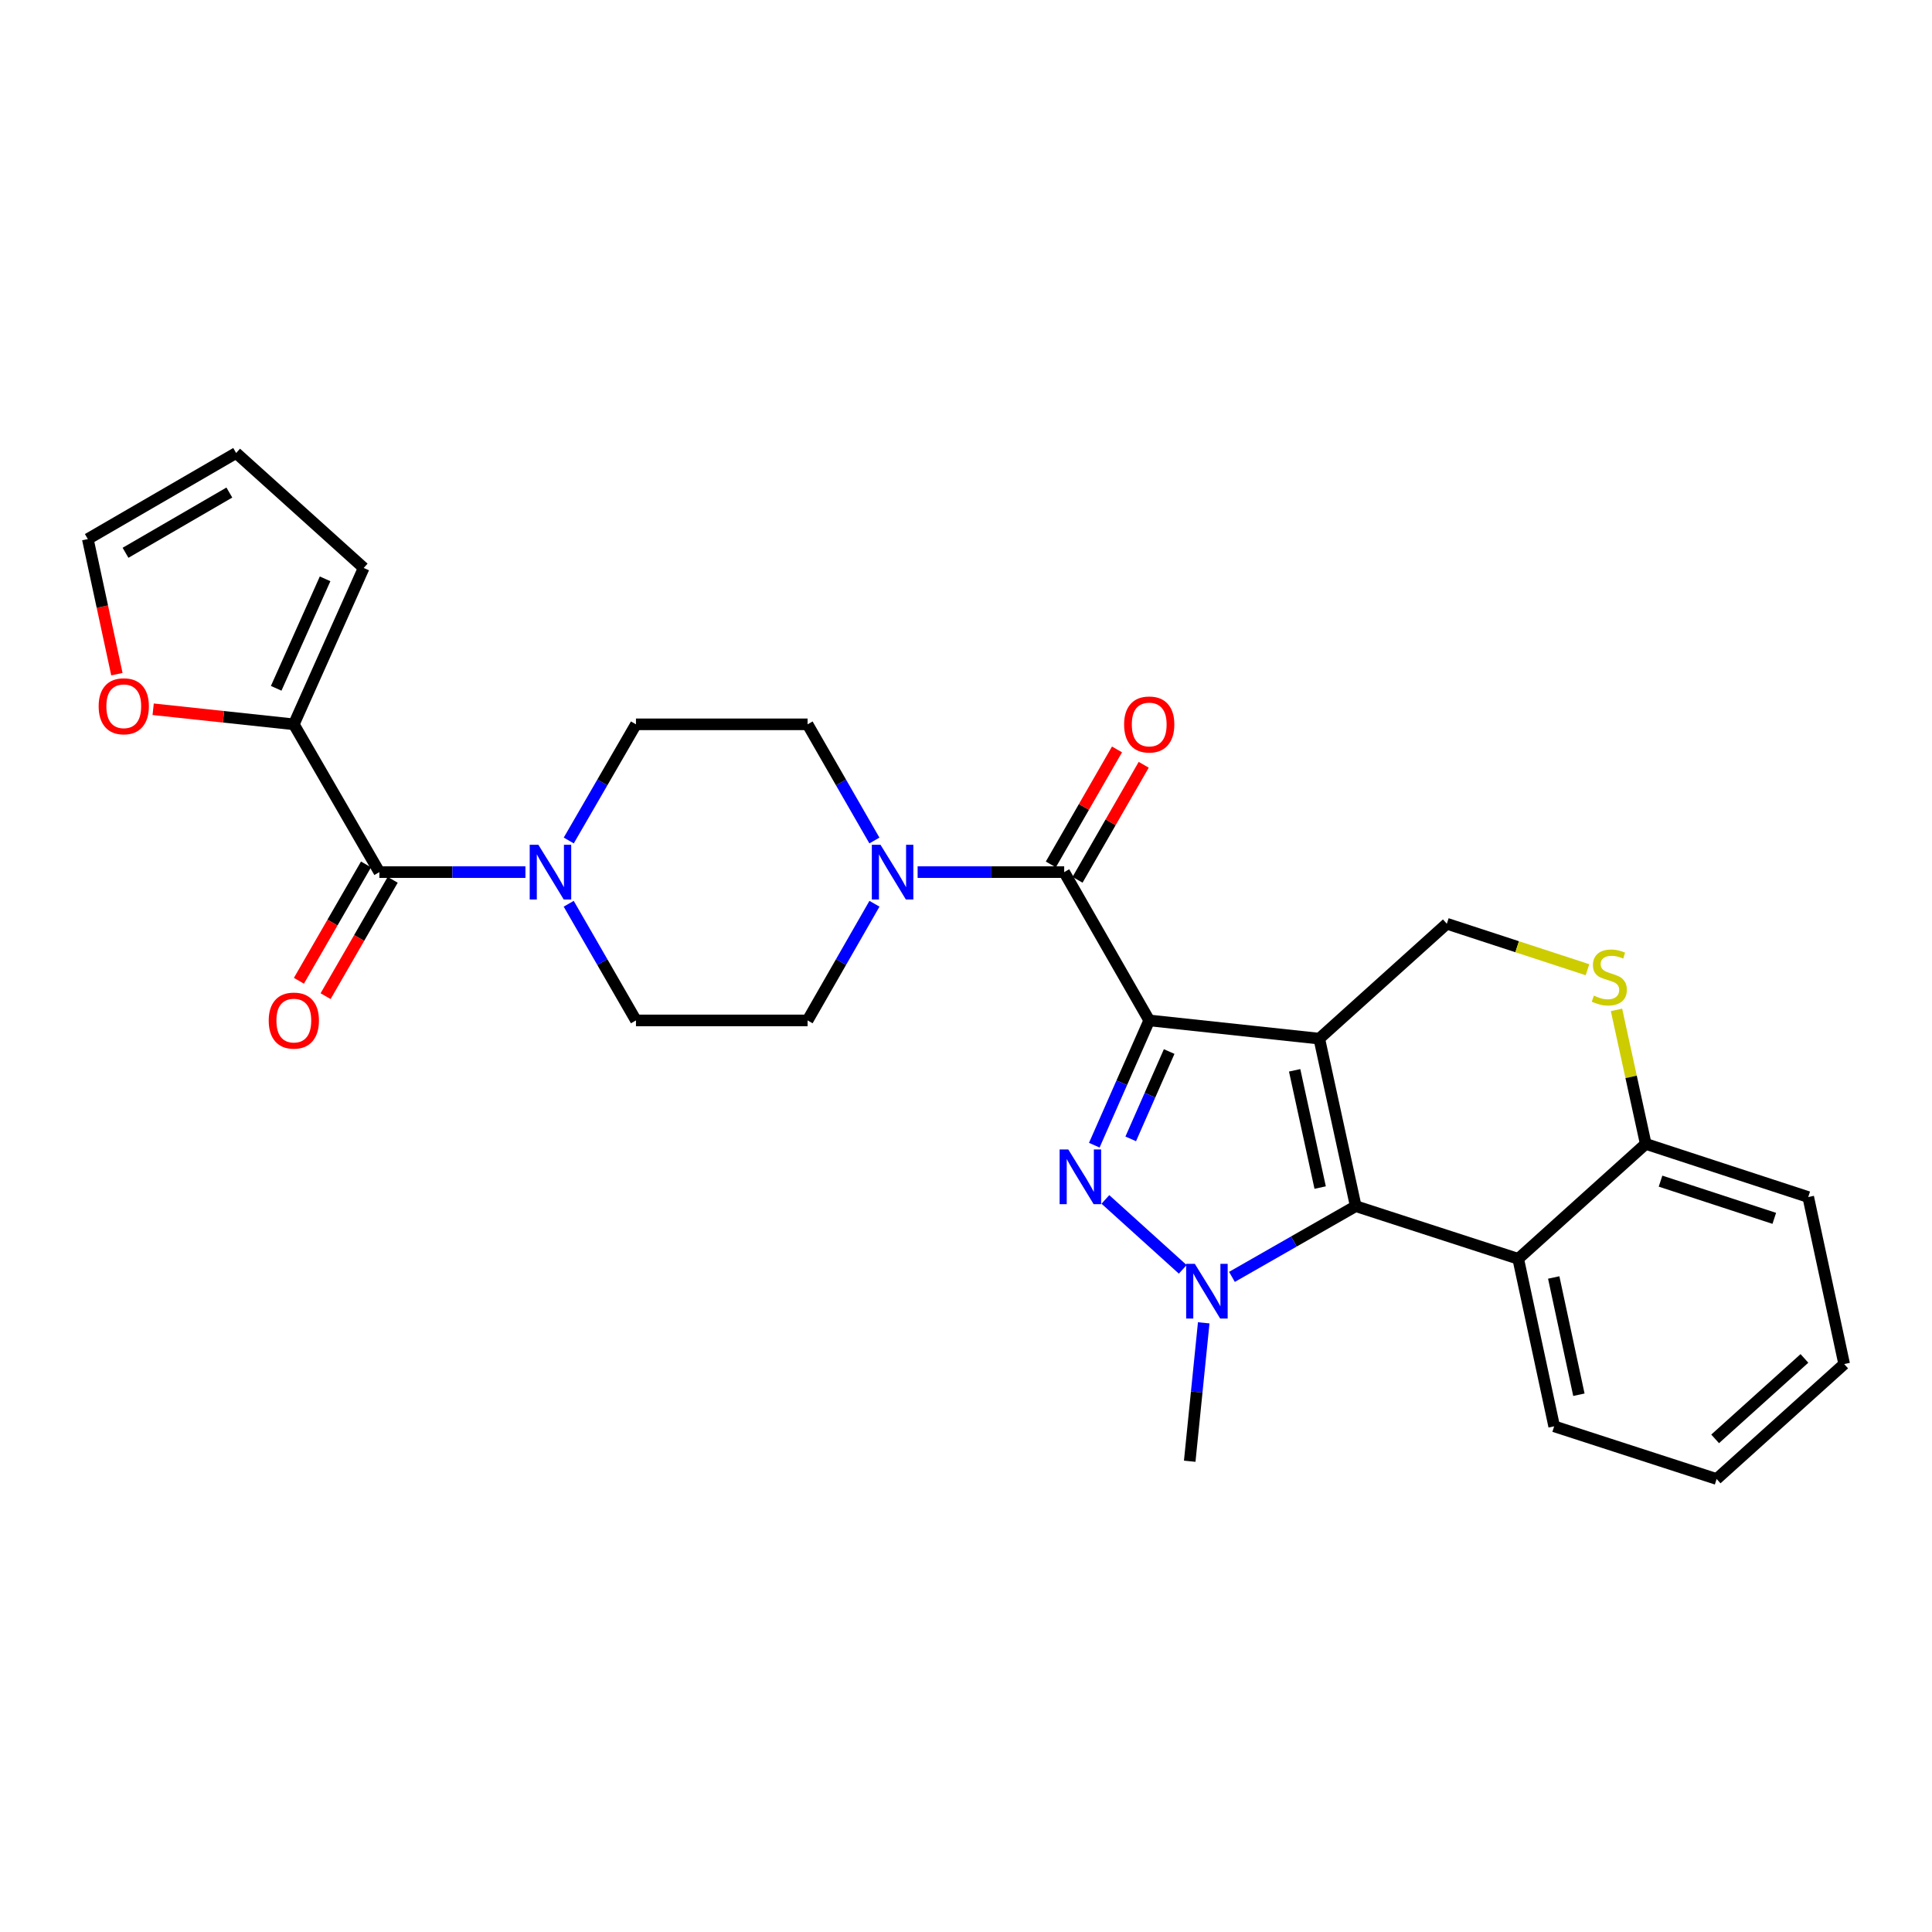 <?xml version='1.0' encoding='iso-8859-1'?>
<svg version='1.1' baseProfile='full'
              xmlns='http://www.w3.org/2000/svg'
                      xmlns:rdkit='http://www.rdkit.org/xml'
                      xmlns:xlink='http://www.w3.org/1999/xlink'
                  xml:space='preserve'
width='1000px' height='1000px' viewBox='0 0 1000 1000'>
<!-- END OF HEADER -->
<rect style='opacity:1.0;fill:#FFFFFF;stroke:none' width='1000' height='1000' x='0' y='0'> </rect>
<path class='bond-0' d='M 594.833,528.166 L 682.854,537.598' style='fill:none;fill-rule:evenodd;stroke:#000000;stroke-width:6px;stroke-linecap:butt;stroke-linejoin:miter;stroke-opacity:1' />
<path class='bond-1' d='M 594.833,528.166 L 580.62,560.457' style='fill:none;fill-rule:evenodd;stroke:#000000;stroke-width:6px;stroke-linecap:butt;stroke-linejoin:miter;stroke-opacity:1' />
<path class='bond-1' d='M 580.62,560.457 L 566.407,592.748' style='fill:none;fill-rule:evenodd;stroke:#0000FF;stroke-width:6px;stroke-linecap:butt;stroke-linejoin:miter;stroke-opacity:1' />
<path class='bond-1' d='M 605.161,544.276 L 595.211,566.879' style='fill:none;fill-rule:evenodd;stroke:#000000;stroke-width:6px;stroke-linecap:butt;stroke-linejoin:miter;stroke-opacity:1' />
<path class='bond-1' d='M 595.211,566.879 L 585.262,589.483' style='fill:none;fill-rule:evenodd;stroke:#0000FF;stroke-width:6px;stroke-linecap:butt;stroke-linejoin:miter;stroke-opacity:1' />
<path class='bond-4' d='M 594.833,528.166 L 550.822,451.41' style='fill:none;fill-rule:evenodd;stroke:#000000;stroke-width:6px;stroke-linecap:butt;stroke-linejoin:miter;stroke-opacity:1' />
<path class='bond-2' d='M 682.854,537.598 L 701.72,624.3' style='fill:none;fill-rule:evenodd;stroke:#000000;stroke-width:6px;stroke-linecap:butt;stroke-linejoin:miter;stroke-opacity:1' />
<path class='bond-2' d='M 670.106,553.993 L 683.312,614.685' style='fill:none;fill-rule:evenodd;stroke:#000000;stroke-width:6px;stroke-linecap:butt;stroke-linejoin:miter;stroke-opacity:1' />
<path class='bond-9' d='M 682.854,537.598 L 748.875,478.123' style='fill:none;fill-rule:evenodd;stroke:#000000;stroke-width:6px;stroke-linecap:butt;stroke-linejoin:miter;stroke-opacity:1' />
<path class='bond-3' d='M 572.148,620.822 L 612.188,657.012' style='fill:none;fill-rule:evenodd;stroke:#0000FF;stroke-width:6px;stroke-linecap:butt;stroke-linejoin:miter;stroke-opacity:1' />
<path class='bond-5' d='M 701.72,624.3 L 785.827,651.562' style='fill:none;fill-rule:evenodd;stroke:#000000;stroke-width:6px;stroke-linecap:butt;stroke-linejoin:miter;stroke-opacity:1' />
<path class='bond-28' d='M 701.72,624.3 L 669.688,642.607' style='fill:none;fill-rule:evenodd;stroke:#000000;stroke-width:6px;stroke-linecap:butt;stroke-linejoin:miter;stroke-opacity:1' />
<path class='bond-28' d='M 669.688,642.607 L 637.657,660.914' style='fill:none;fill-rule:evenodd;stroke:#0000FF;stroke-width:6px;stroke-linecap:butt;stroke-linejoin:miter;stroke-opacity:1' />
<path class='bond-23' d='M 623.043,684.692 L 619.42,720.512' style='fill:none;fill-rule:evenodd;stroke:#0000FF;stroke-width:6px;stroke-linecap:butt;stroke-linejoin:miter;stroke-opacity:1' />
<path class='bond-23' d='M 619.42,720.512 L 615.797,756.333' style='fill:none;fill-rule:evenodd;stroke:#000000;stroke-width:6px;stroke-linecap:butt;stroke-linejoin:miter;stroke-opacity:1' />
<path class='bond-7' d='M 550.822,451.41 L 512.893,451.41' style='fill:none;fill-rule:evenodd;stroke:#000000;stroke-width:6px;stroke-linecap:butt;stroke-linejoin:miter;stroke-opacity:1' />
<path class='bond-7' d='M 512.893,451.41 L 474.964,451.41' style='fill:none;fill-rule:evenodd;stroke:#0000FF;stroke-width:6px;stroke-linecap:butt;stroke-linejoin:miter;stroke-opacity:1' />
<path class='bond-14' d='M 557.731,455.385 L 574.856,425.619' style='fill:none;fill-rule:evenodd;stroke:#000000;stroke-width:6px;stroke-linecap:butt;stroke-linejoin:miter;stroke-opacity:1' />
<path class='bond-14' d='M 574.856,425.619 L 591.981,395.853' style='fill:none;fill-rule:evenodd;stroke:#FF0000;stroke-width:6px;stroke-linecap:butt;stroke-linejoin:miter;stroke-opacity:1' />
<path class='bond-14' d='M 543.912,447.435 L 561.037,417.669' style='fill:none;fill-rule:evenodd;stroke:#000000;stroke-width:6px;stroke-linecap:butt;stroke-linejoin:miter;stroke-opacity:1' />
<path class='bond-14' d='M 561.037,417.669 L 578.162,387.903' style='fill:none;fill-rule:evenodd;stroke:#FF0000;stroke-width:6px;stroke-linecap:butt;stroke-linejoin:miter;stroke-opacity:1' />
<path class='bond-24' d='M 785.827,651.562 L 804.436,738.264' style='fill:none;fill-rule:evenodd;stroke:#000000;stroke-width:6px;stroke-linecap:butt;stroke-linejoin:miter;stroke-opacity:1' />
<path class='bond-24' d='M 804.206,661.222 L 817.232,721.913' style='fill:none;fill-rule:evenodd;stroke:#000000;stroke-width:6px;stroke-linecap:butt;stroke-linejoin:miter;stroke-opacity:1' />
<path class='bond-30' d='M 785.827,651.562 L 851.83,592.078' style='fill:none;fill-rule:evenodd;stroke:#000000;stroke-width:6px;stroke-linecap:butt;stroke-linejoin:miter;stroke-opacity:1' />
<path class='bond-6' d='M 196.353,451.41 L 234.157,451.41' style='fill:none;fill-rule:evenodd;stroke:#000000;stroke-width:6px;stroke-linecap:butt;stroke-linejoin:miter;stroke-opacity:1' />
<path class='bond-6' d='M 234.157,451.41 L 271.961,451.41' style='fill:none;fill-rule:evenodd;stroke:#0000FF;stroke-width:6px;stroke-linecap:butt;stroke-linejoin:miter;stroke-opacity:1' />
<path class='bond-11' d='M 196.353,451.41 L 152.085,374.911' style='fill:none;fill-rule:evenodd;stroke:#000000;stroke-width:6px;stroke-linecap:butt;stroke-linejoin:miter;stroke-opacity:1' />
<path class='bond-19' d='M 189.447,447.428 L 172.082,477.538' style='fill:none;fill-rule:evenodd;stroke:#000000;stroke-width:6px;stroke-linecap:butt;stroke-linejoin:miter;stroke-opacity:1' />
<path class='bond-19' d='M 172.082,477.538 L 154.716,507.648' style='fill:none;fill-rule:evenodd;stroke:#FF0000;stroke-width:6px;stroke-linecap:butt;stroke-linejoin:miter;stroke-opacity:1' />
<path class='bond-19' d='M 203.258,455.393 L 185.892,485.503' style='fill:none;fill-rule:evenodd;stroke:#000000;stroke-width:6px;stroke-linecap:butt;stroke-linejoin:miter;stroke-opacity:1' />
<path class='bond-19' d='M 185.892,485.503 L 168.527,515.613' style='fill:none;fill-rule:evenodd;stroke:#FF0000;stroke-width:6px;stroke-linecap:butt;stroke-linejoin:miter;stroke-opacity:1' />
<path class='bond-15' d='M 452.618,467.782 L 435.309,497.974' style='fill:none;fill-rule:evenodd;stroke:#0000FF;stroke-width:6px;stroke-linecap:butt;stroke-linejoin:miter;stroke-opacity:1' />
<path class='bond-15' d='M 435.309,497.974 L 418.001,528.166' style='fill:none;fill-rule:evenodd;stroke:#000000;stroke-width:6px;stroke-linecap:butt;stroke-linejoin:miter;stroke-opacity:1' />
<path class='bond-16' d='M 452.589,435.044 L 435.295,404.978' style='fill:none;fill-rule:evenodd;stroke:#0000FF;stroke-width:6px;stroke-linecap:butt;stroke-linejoin:miter;stroke-opacity:1' />
<path class='bond-16' d='M 435.295,404.978 L 418.001,374.911' style='fill:none;fill-rule:evenodd;stroke:#000000;stroke-width:6px;stroke-linecap:butt;stroke-linejoin:miter;stroke-opacity:1' />
<path class='bond-8' d='M 294.385,435.041 L 311.779,404.976' style='fill:none;fill-rule:evenodd;stroke:#0000FF;stroke-width:6px;stroke-linecap:butt;stroke-linejoin:miter;stroke-opacity:1' />
<path class='bond-8' d='M 311.779,404.976 L 329.173,374.911' style='fill:none;fill-rule:evenodd;stroke:#000000;stroke-width:6px;stroke-linecap:butt;stroke-linejoin:miter;stroke-opacity:1' />
<path class='bond-29' d='M 294.357,467.785 L 311.765,497.975' style='fill:none;fill-rule:evenodd;stroke:#0000FF;stroke-width:6px;stroke-linecap:butt;stroke-linejoin:miter;stroke-opacity:1' />
<path class='bond-29' d='M 311.765,497.975 L 329.173,528.166' style='fill:none;fill-rule:evenodd;stroke:#000000;stroke-width:6px;stroke-linecap:butt;stroke-linejoin:miter;stroke-opacity:1' />
<path class='bond-10' d='M 748.875,478.123 L 785.278,490.027' style='fill:none;fill-rule:evenodd;stroke:#000000;stroke-width:6px;stroke-linecap:butt;stroke-linejoin:miter;stroke-opacity:1' />
<path class='bond-10' d='M 785.278,490.027 L 821.681,501.932' style='fill:none;fill-rule:evenodd;stroke:#CCCC00;stroke-width:6px;stroke-linecap:butt;stroke-linejoin:miter;stroke-opacity:1' />
<path class='bond-12' d='M 836.701,522.716 L 844.266,557.397' style='fill:none;fill-rule:evenodd;stroke:#CCCC00;stroke-width:6px;stroke-linecap:butt;stroke-linejoin:miter;stroke-opacity:1' />
<path class='bond-12' d='M 844.266,557.397 L 851.83,592.078' style='fill:none;fill-rule:evenodd;stroke:#000000;stroke-width:6px;stroke-linecap:butt;stroke-linejoin:miter;stroke-opacity:1' />
<path class='bond-13' d='M 152.085,374.911 L 115.681,371.01' style='fill:none;fill-rule:evenodd;stroke:#000000;stroke-width:6px;stroke-linecap:butt;stroke-linejoin:miter;stroke-opacity:1' />
<path class='bond-13' d='M 115.681,371.01 L 79.276,367.109' style='fill:none;fill-rule:evenodd;stroke:#FF0000;stroke-width:6px;stroke-linecap:butt;stroke-linejoin:miter;stroke-opacity:1' />
<path class='bond-20' d='M 152.085,374.911 L 188.248,293.967' style='fill:none;fill-rule:evenodd;stroke:#000000;stroke-width:6px;stroke-linecap:butt;stroke-linejoin:miter;stroke-opacity:1' />
<path class='bond-20' d='M 142.953,356.267 L 168.268,299.605' style='fill:none;fill-rule:evenodd;stroke:#000000;stroke-width:6px;stroke-linecap:butt;stroke-linejoin:miter;stroke-opacity:1' />
<path class='bond-25' d='M 851.83,592.078 L 935.937,619.588' style='fill:none;fill-rule:evenodd;stroke:#000000;stroke-width:6px;stroke-linecap:butt;stroke-linejoin:miter;stroke-opacity:1' />
<path class='bond-25' d='M 859.49,611.358 L 918.364,630.615' style='fill:none;fill-rule:evenodd;stroke:#000000;stroke-width:6px;stroke-linecap:butt;stroke-linejoin:miter;stroke-opacity:1' />
<path class='bond-21' d='M 60.505,348.948 L 52.98,313.982' style='fill:none;fill-rule:evenodd;stroke:#FF0000;stroke-width:6px;stroke-linecap:butt;stroke-linejoin:miter;stroke-opacity:1' />
<path class='bond-21' d='M 52.98,313.982 L 45.455,279.016' style='fill:none;fill-rule:evenodd;stroke:#000000;stroke-width:6px;stroke-linecap:butt;stroke-linejoin:miter;stroke-opacity:1' />
<path class='bond-17' d='M 418.001,528.166 L 329.173,528.166' style='fill:none;fill-rule:evenodd;stroke:#000000;stroke-width:6px;stroke-linecap:butt;stroke-linejoin:miter;stroke-opacity:1' />
<path class='bond-18' d='M 418.001,374.911 L 329.173,374.911' style='fill:none;fill-rule:evenodd;stroke:#000000;stroke-width:6px;stroke-linecap:butt;stroke-linejoin:miter;stroke-opacity:1' />
<path class='bond-22' d='M 188.248,293.967 L 122.228,234.474' style='fill:none;fill-rule:evenodd;stroke:#000000;stroke-width:6px;stroke-linecap:butt;stroke-linejoin:miter;stroke-opacity:1' />
<path class='bond-32' d='M 45.455,279.016 L 122.228,234.474' style='fill:none;fill-rule:evenodd;stroke:#000000;stroke-width:6px;stroke-linecap:butt;stroke-linejoin:miter;stroke-opacity:1' />
<path class='bond-32' d='M 64.971,286.124 L 118.712,254.945' style='fill:none;fill-rule:evenodd;stroke:#000000;stroke-width:6px;stroke-linecap:butt;stroke-linejoin:miter;stroke-opacity:1' />
<path class='bond-26' d='M 804.436,738.264 L 888.525,765.526' style='fill:none;fill-rule:evenodd;stroke:#000000;stroke-width:6px;stroke-linecap:butt;stroke-linejoin:miter;stroke-opacity:1' />
<path class='bond-27' d='M 935.937,619.588 L 954.545,706.033' style='fill:none;fill-rule:evenodd;stroke:#000000;stroke-width:6px;stroke-linecap:butt;stroke-linejoin:miter;stroke-opacity:1' />
<path class='bond-31' d='M 888.525,765.526 L 954.545,706.033' style='fill:none;fill-rule:evenodd;stroke:#000000;stroke-width:6px;stroke-linecap:butt;stroke-linejoin:miter;stroke-opacity:1' />
<path class='bond-31' d='M 887.755,744.759 L 933.97,703.114' style='fill:none;fill-rule:evenodd;stroke:#000000;stroke-width:6px;stroke-linecap:butt;stroke-linejoin:miter;stroke-opacity:1' />
<path  class='atom-2' d='M 552.941 594.959
L 562.221 609.959
Q 563.141 611.439, 564.621 614.119
Q 566.101 616.799, 566.181 616.959
L 566.181 594.959
L 569.941 594.959
L 569.941 623.279
L 566.061 623.279
L 556.101 606.879
Q 554.941 604.959, 553.701 602.759
Q 552.501 600.559, 552.141 599.879
L 552.141 623.279
L 548.461 623.279
L 548.461 594.959
L 552.941 594.959
' fill='#0000FF'/>
<path  class='atom-4' d='M 618.439 654.16
L 627.719 669.16
Q 628.639 670.64, 630.119 673.32
Q 631.599 676, 631.679 676.16
L 631.679 654.16
L 635.439 654.16
L 635.439 682.48
L 631.559 682.48
L 621.599 666.08
Q 620.439 664.16, 619.199 661.96
Q 617.999 659.76, 617.639 659.08
L 617.639 682.48
L 613.959 682.48
L 613.959 654.16
L 618.439 654.16
' fill='#0000FF'/>
<path  class='atom-8' d='M 455.743 437.25
L 465.023 452.25
Q 465.943 453.73, 467.423 456.41
Q 468.903 459.09, 468.983 459.25
L 468.983 437.25
L 472.743 437.25
L 472.743 465.57
L 468.863 465.57
L 458.903 449.17
Q 457.743 447.25, 456.503 445.05
Q 455.303 442.85, 454.943 442.17
L 454.943 465.57
L 451.263 465.57
L 451.263 437.25
L 455.743 437.25
' fill='#0000FF'/>
<path  class='atom-9' d='M 278.655 437.25
L 287.935 452.25
Q 288.855 453.73, 290.335 456.41
Q 291.815 459.09, 291.895 459.25
L 291.895 437.25
L 295.655 437.25
L 295.655 465.57
L 291.775 465.57
L 281.815 449.17
Q 280.655 447.25, 279.415 445.05
Q 278.215 442.85, 277.855 442.17
L 277.855 465.57
L 274.175 465.57
L 274.175 437.25
L 278.655 437.25
' fill='#0000FF'/>
<path  class='atom-11' d='M 824.973 515.344
Q 825.293 515.464, 826.613 516.024
Q 827.933 516.584, 829.373 516.944
Q 830.853 517.264, 832.293 517.264
Q 834.973 517.264, 836.533 515.984
Q 838.093 514.664, 838.093 512.384
Q 838.093 510.824, 837.293 509.864
Q 836.533 508.904, 835.333 508.384
Q 834.133 507.864, 832.133 507.264
Q 829.613 506.504, 828.093 505.784
Q 826.613 505.064, 825.533 503.544
Q 824.493 502.024, 824.493 499.464
Q 824.493 495.904, 826.893 493.704
Q 829.333 491.504, 834.133 491.504
Q 837.413 491.504, 841.133 493.064
L 840.213 496.144
Q 836.813 494.744, 834.253 494.744
Q 831.493 494.744, 829.973 495.904
Q 828.453 497.024, 828.493 498.984
Q 828.493 500.504, 829.253 501.424
Q 830.053 502.344, 831.173 502.864
Q 832.333 503.384, 834.253 503.984
Q 836.813 504.784, 838.333 505.584
Q 839.853 506.384, 840.933 508.024
Q 842.053 509.624, 842.053 512.384
Q 842.053 516.304, 839.413 518.424
Q 836.813 520.504, 832.453 520.504
Q 829.933 520.504, 828.013 519.944
Q 826.133 519.424, 823.893 518.504
L 824.973 515.344
' fill='#CCCC00'/>
<path  class='atom-14' d='M 51.063 365.559
Q 51.063 358.759, 54.423 354.959
Q 57.783 351.159, 64.063 351.159
Q 70.343 351.159, 73.703 354.959
Q 77.063 358.759, 77.063 365.559
Q 77.063 372.439, 73.663 376.359
Q 70.263 380.239, 64.063 380.239
Q 57.823 380.239, 54.423 376.359
Q 51.063 372.479, 51.063 365.559
M 64.063 377.039
Q 68.383 377.039, 70.703 374.159
Q 73.063 371.239, 73.063 365.559
Q 73.063 359.999, 70.703 357.199
Q 68.383 354.359, 64.063 354.359
Q 59.743 354.359, 57.383 357.159
Q 55.063 359.959, 55.063 365.559
Q 55.063 371.279, 57.383 374.159
Q 59.743 377.039, 64.063 377.039
' fill='#FF0000'/>
<path  class='atom-15' d='M 581.833 374.991
Q 581.833 368.191, 585.193 364.391
Q 588.553 360.591, 594.833 360.591
Q 601.113 360.591, 604.473 364.391
Q 607.833 368.191, 607.833 374.991
Q 607.833 381.871, 604.433 385.791
Q 601.033 389.671, 594.833 389.671
Q 588.593 389.671, 585.193 385.791
Q 581.833 381.911, 581.833 374.991
M 594.833 386.471
Q 599.153 386.471, 601.473 383.591
Q 603.833 380.671, 603.833 374.991
Q 603.833 369.431, 601.473 366.631
Q 599.153 363.791, 594.833 363.791
Q 590.513 363.791, 588.153 366.591
Q 585.833 369.391, 585.833 374.991
Q 585.833 380.711, 588.153 383.591
Q 590.513 386.471, 594.833 386.471
' fill='#FF0000'/>
<path  class='atom-20' d='M 139.085 528.246
Q 139.085 521.446, 142.445 517.646
Q 145.805 513.846, 152.085 513.846
Q 158.365 513.846, 161.725 517.646
Q 165.085 521.446, 165.085 528.246
Q 165.085 535.126, 161.685 539.046
Q 158.285 542.926, 152.085 542.926
Q 145.845 542.926, 142.445 539.046
Q 139.085 535.166, 139.085 528.246
M 152.085 539.726
Q 156.405 539.726, 158.725 536.846
Q 161.085 533.926, 161.085 528.246
Q 161.085 522.686, 158.725 519.886
Q 156.405 517.046, 152.085 517.046
Q 147.765 517.046, 145.405 519.846
Q 143.085 522.646, 143.085 528.246
Q 143.085 533.966, 145.405 536.846
Q 147.765 539.726, 152.085 539.726
' fill='#FF0000'/>
</svg>
